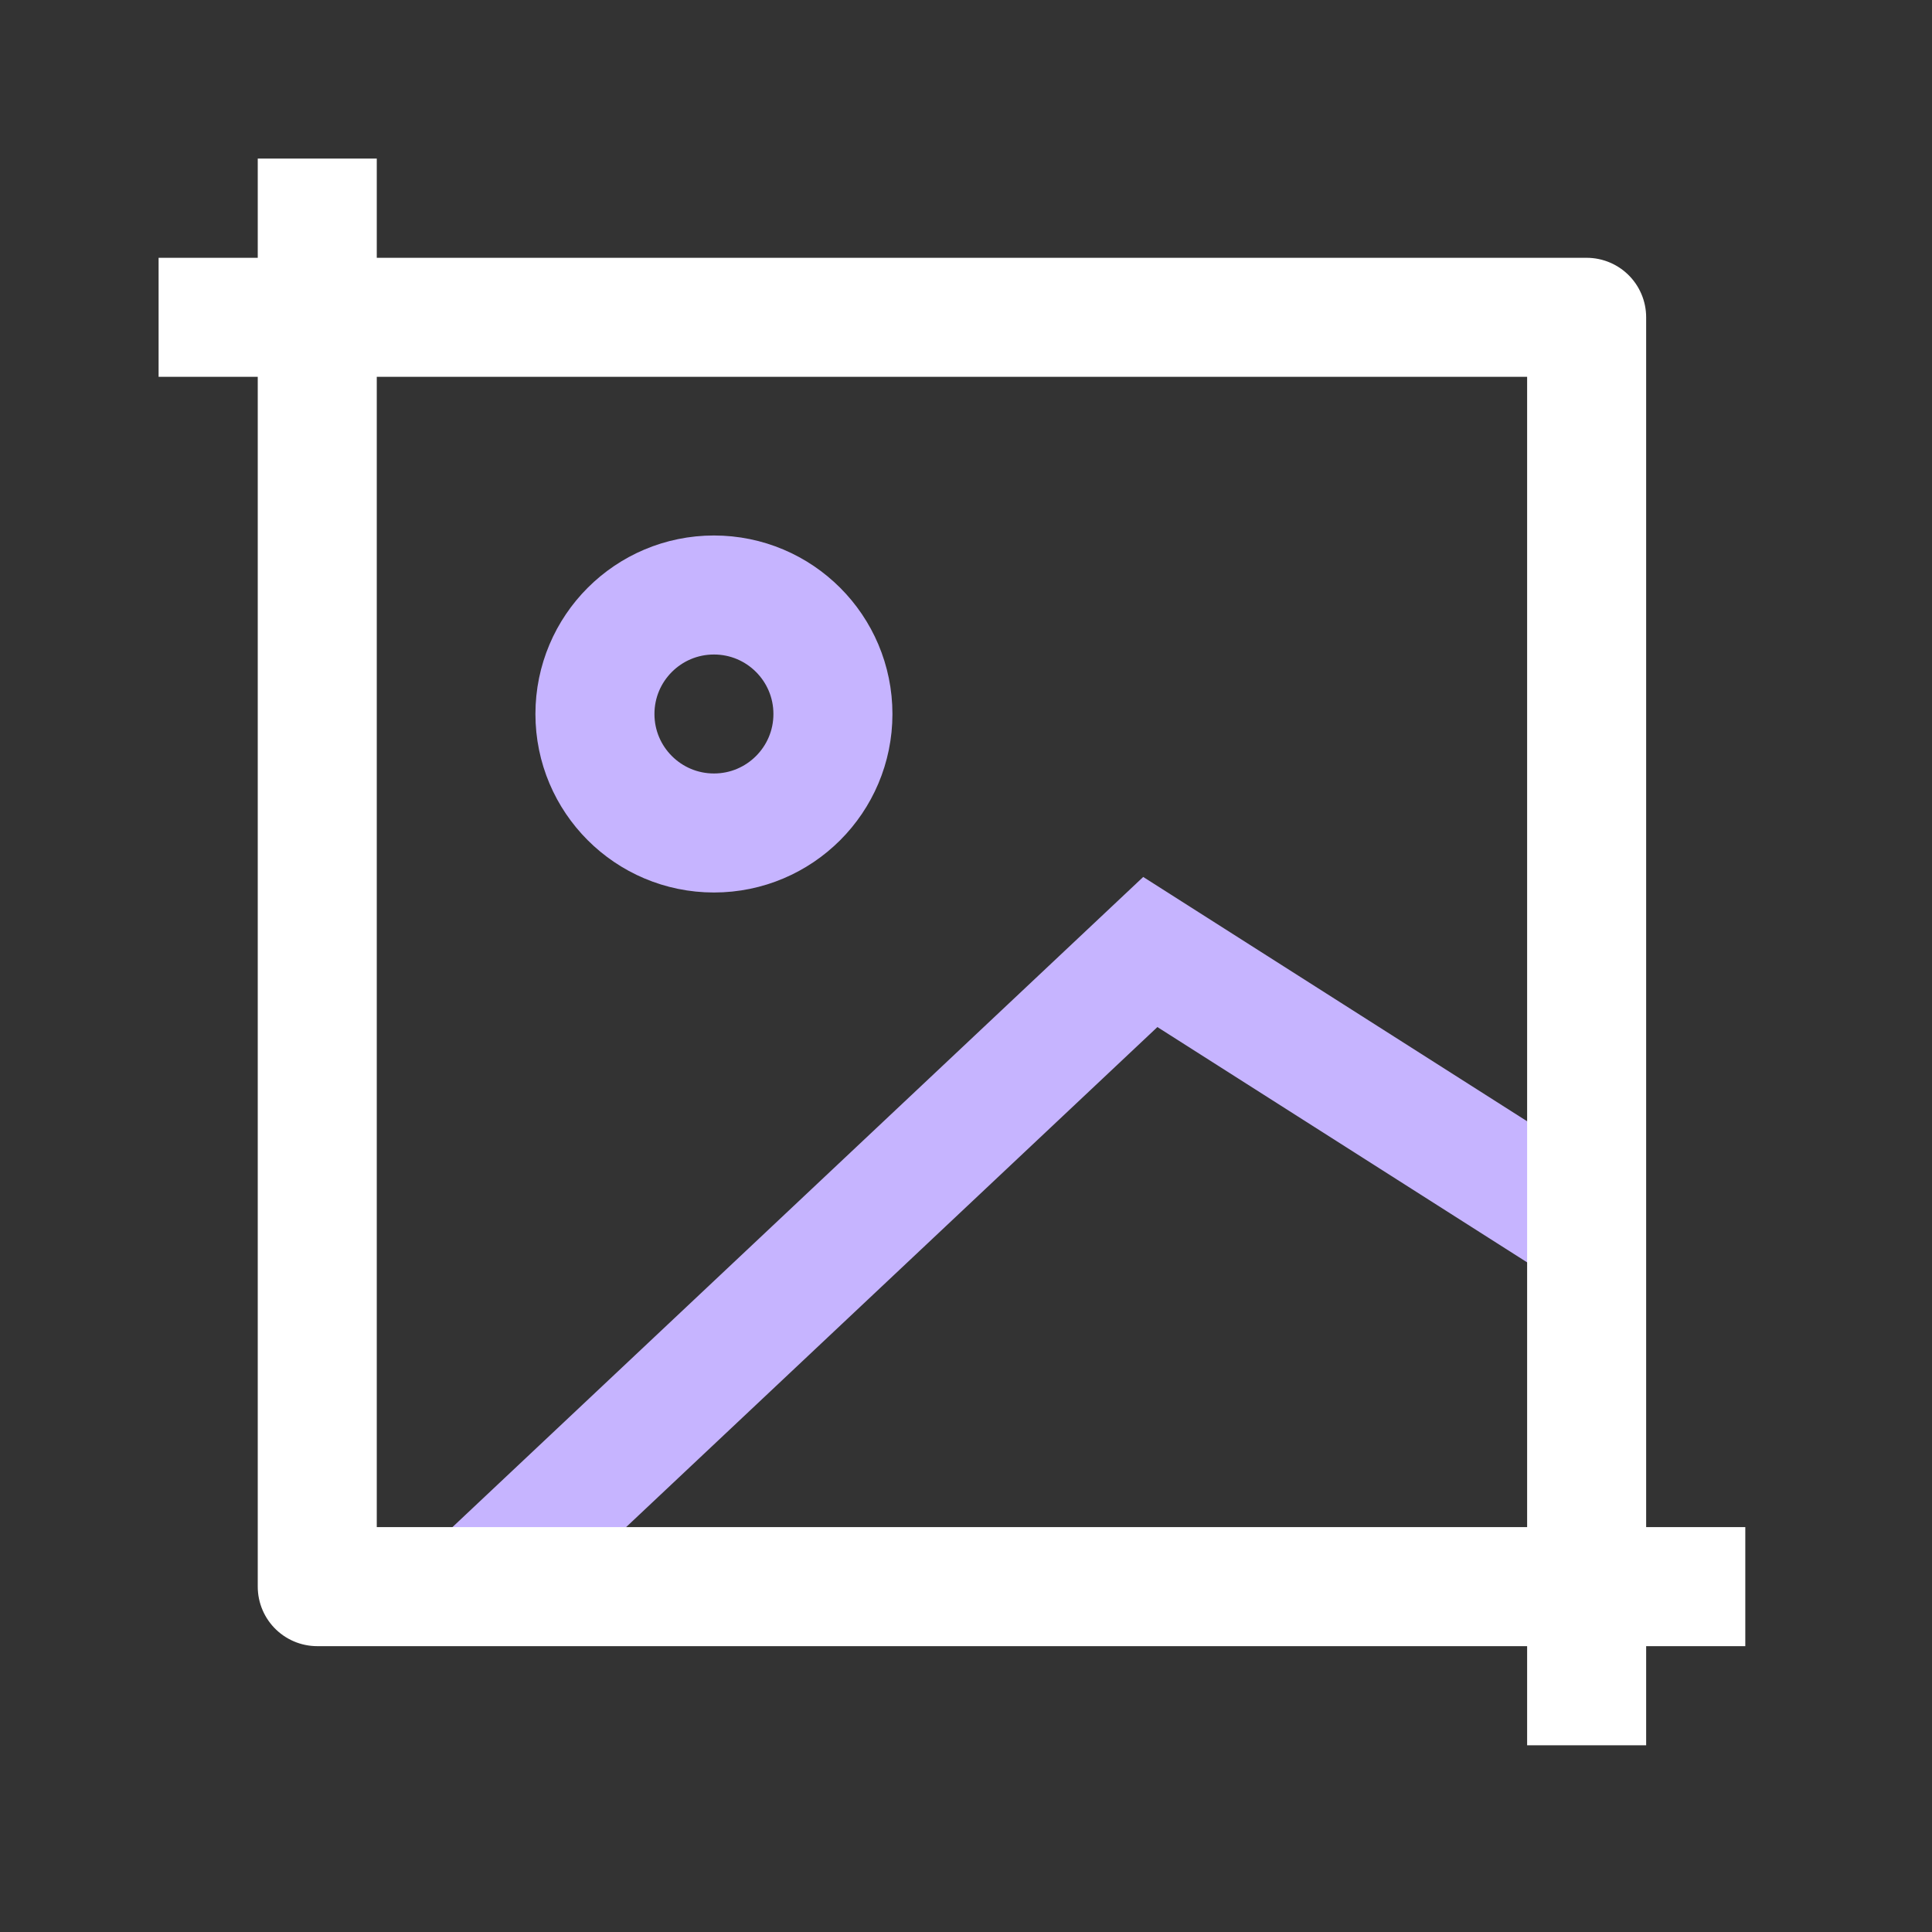 <svg width="33" height="33" viewBox="0 0 33 33" fill="none" xmlns="http://www.w3.org/2000/svg">
<rect x="0" y="0" width="33" height="33" fill="#333333" stroke="none"/>
<path d="M8.13 27.102L19.648 16.261L27.101 21.004" stroke="#C6B4FF" stroke-width="2.033"/>
<path d="M29.811 27.101H5.419V2.709" stroke="white" stroke-width="2.033" stroke-linejoin="round"/>
<path d="M2.709 5.42H27.101L27.101 29.811" stroke="white" stroke-width="2.033" stroke-linejoin="round"/>
<path d="M14.227 12.196C14.227 13.318 13.317 14.228 12.195 14.228C11.072 14.228 10.162 13.318 10.162 12.196C10.162 11.073 11.072 10.163 12.195 10.163C13.317 10.163 14.227 11.073 14.227 12.196Z" stroke="#C6B4FF" stroke-width="2.033" stroke-linecap="round" stroke-linejoin="round"/>
</svg>
